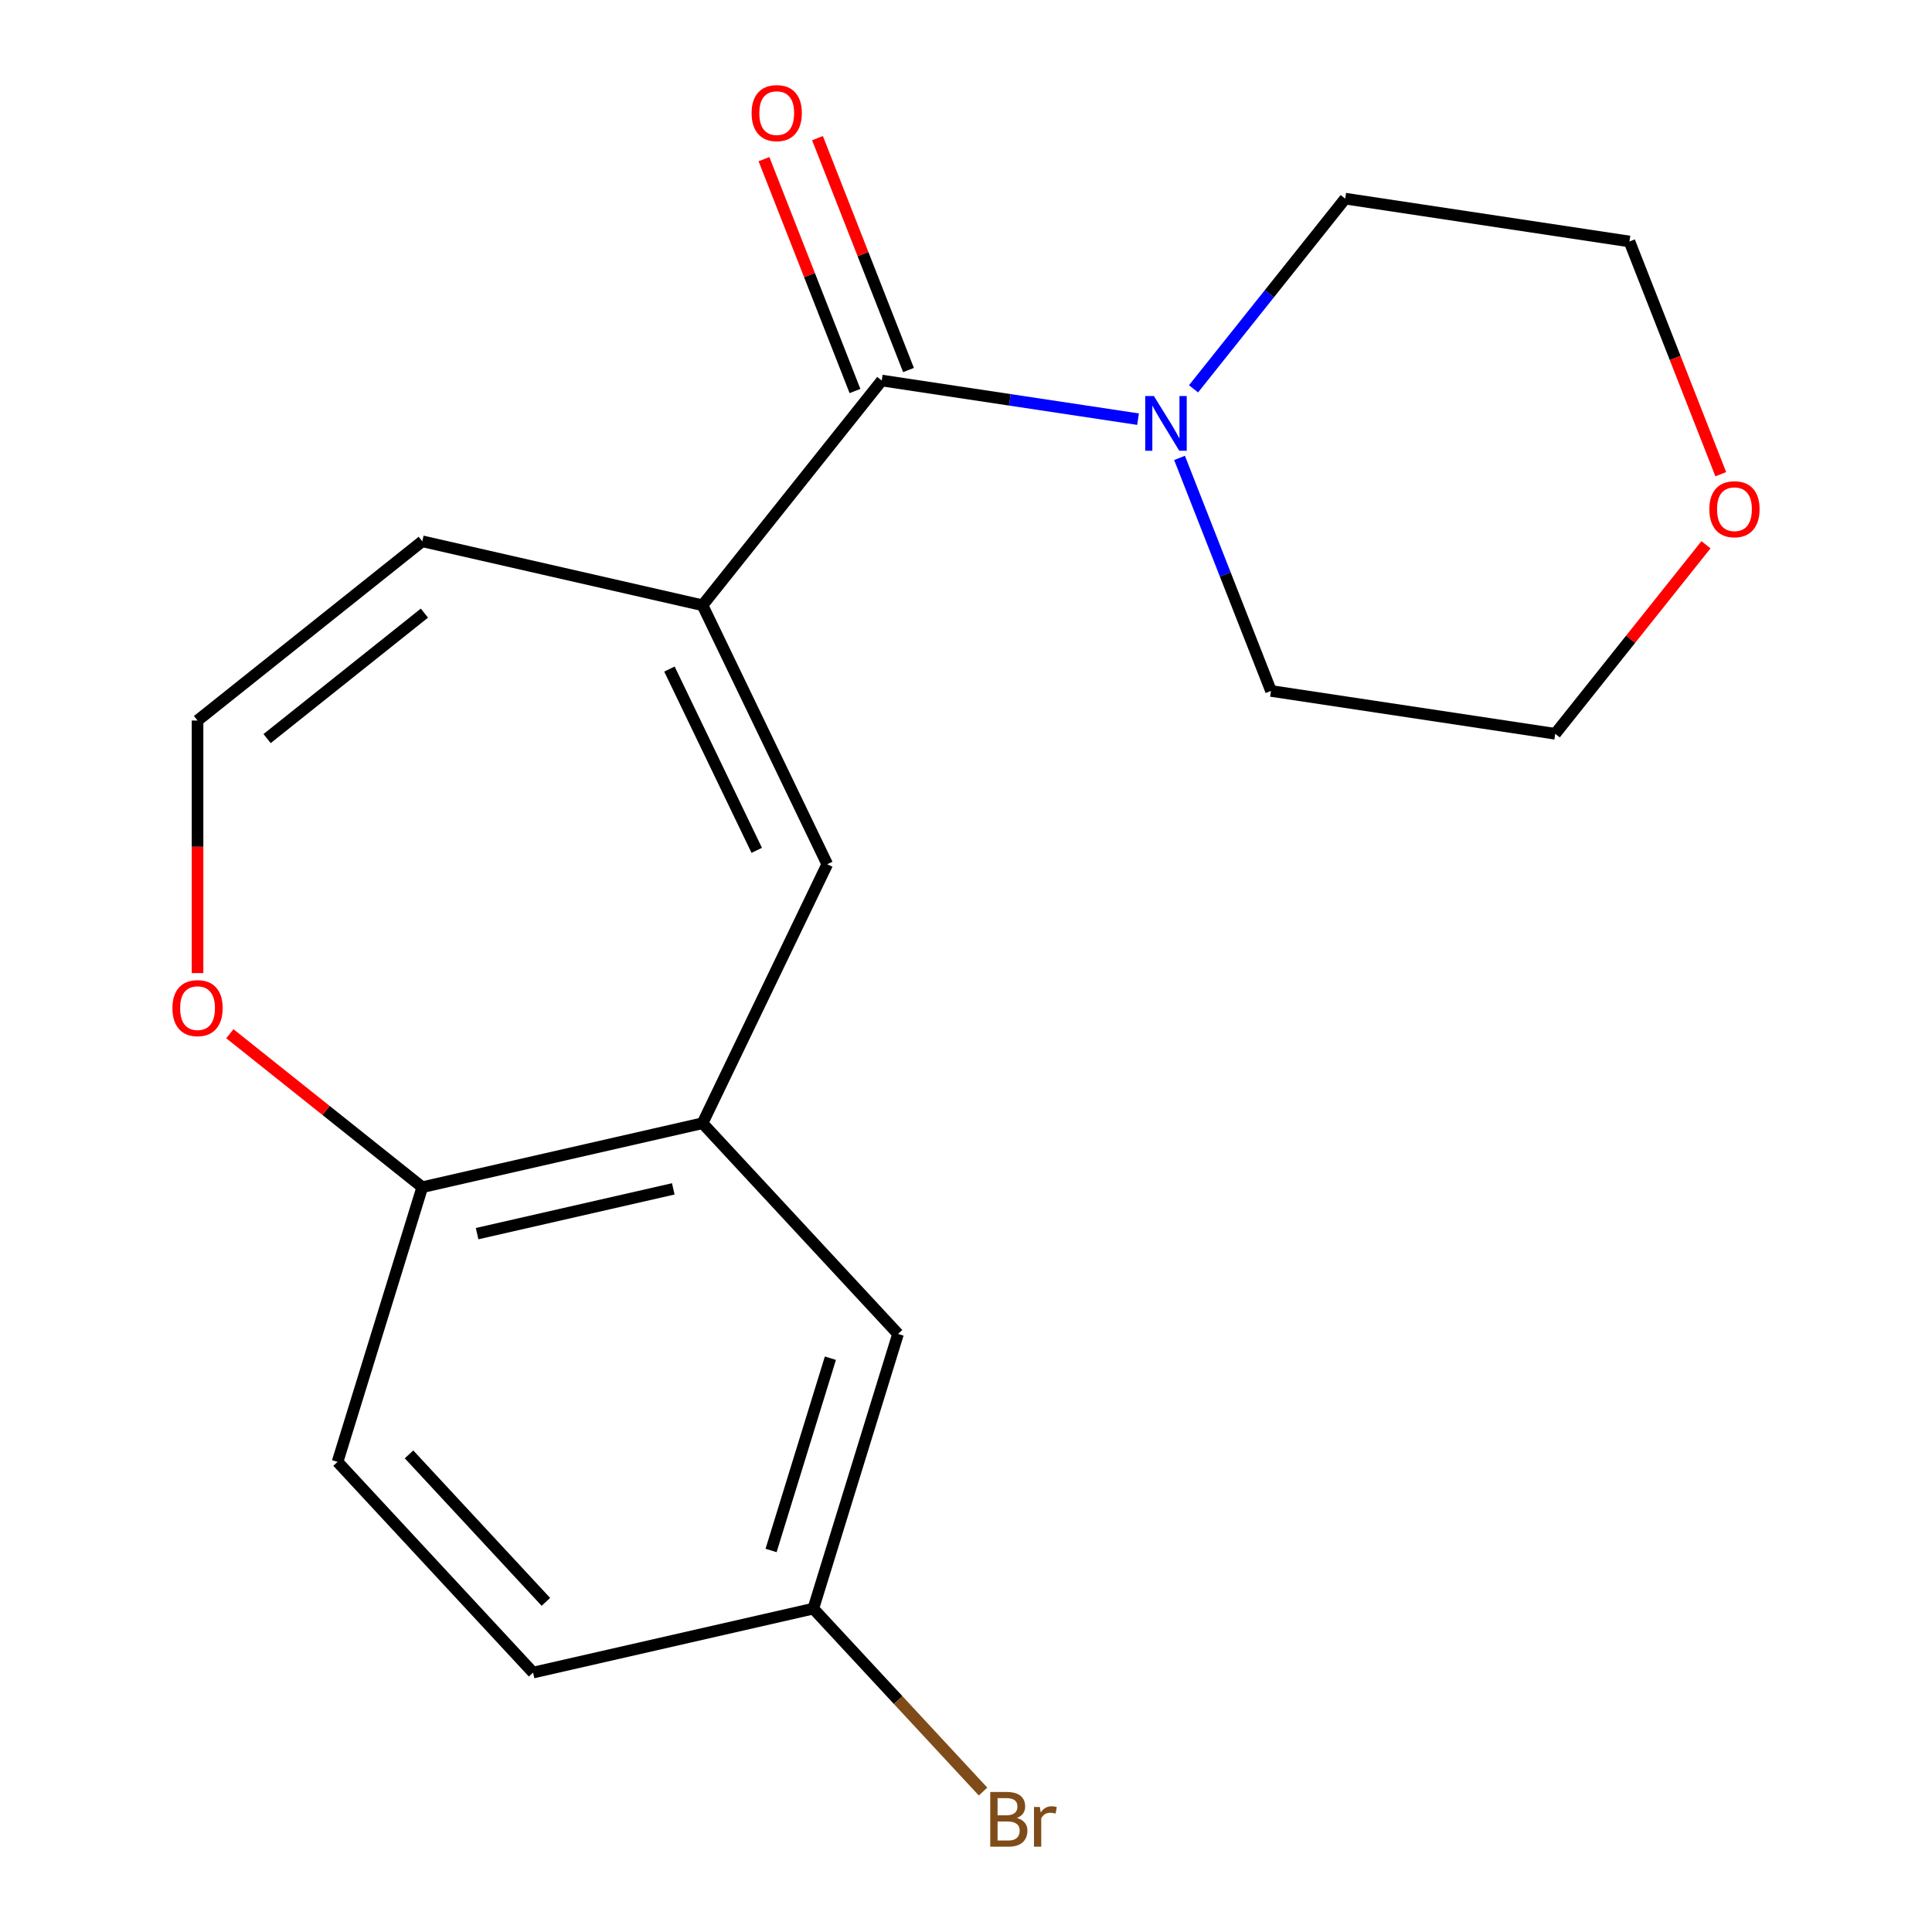 <?xml version='1.0' encoding='iso-8859-1'?>
<svg version='1.1' baseProfile='full'
              xmlns='http://www.w3.org/2000/svg'
                      xmlns:rdkit='http://www.rdkit.org/xml'
                      xmlns:xlink='http://www.w3.org/1999/xlink'
                  xml:space='preserve'
width='1000px' height='1000px' viewBox='0 0 1000 1000'>
<!-- END OF HEADER -->
<rect style='opacity:1.0;fill:#FFFFFF;stroke:none' width='1000' height='1000' x='0' y='0'> </rect>
<path class='bond-0' d='M 363.624,313.283 L 456.389,196.96' style='fill:none;fill-rule:evenodd;stroke:#000000;stroke-width:6px;stroke-linecap:butt;stroke-linejoin:miter;stroke-opacity:1' />
<path class='bond-1' d='M 363.624,313.283 L 428.179,447.331' style='fill:none;fill-rule:evenodd;stroke:#000000;stroke-width:6px;stroke-linecap:butt;stroke-linejoin:miter;stroke-opacity:1' />
<path class='bond-1' d='M 346.498,346.301 L 391.686,440.135' style='fill:none;fill-rule:evenodd;stroke:#000000;stroke-width:6px;stroke-linecap:butt;stroke-linejoin:miter;stroke-opacity:1' />
<path class='bond-5' d='M 363.624,313.283 L 218.572,280.176' style='fill:none;fill-rule:evenodd;stroke:#000000;stroke-width:6px;stroke-linecap:butt;stroke-linejoin:miter;stroke-opacity:1' />
<path class='bond-2' d='M 456.389,196.96 L 522.719,206.958' style='fill:none;fill-rule:evenodd;stroke:#000000;stroke-width:6px;stroke-linecap:butt;stroke-linejoin:miter;stroke-opacity:1' />
<path class='bond-2' d='M 522.719,206.958 L 589.05,216.956' style='fill:none;fill-rule:evenodd;stroke:#0000FF;stroke-width:6px;stroke-linecap:butt;stroke-linejoin:miter;stroke-opacity:1' />
<path class='bond-8' d='M 470.238,191.525 L 446.687,131.515' style='fill:none;fill-rule:evenodd;stroke:#000000;stroke-width:6px;stroke-linecap:butt;stroke-linejoin:miter;stroke-opacity:1' />
<path class='bond-8' d='M 446.687,131.515 L 423.135,71.506' style='fill:none;fill-rule:evenodd;stroke:#FF0000;stroke-width:6px;stroke-linecap:butt;stroke-linejoin:miter;stroke-opacity:1' />
<path class='bond-8' d='M 442.539,202.396 L 418.987,142.387' style='fill:none;fill-rule:evenodd;stroke:#000000;stroke-width:6px;stroke-linecap:butt;stroke-linejoin:miter;stroke-opacity:1' />
<path class='bond-8' d='M 418.987,142.387 L 395.435,82.378' style='fill:none;fill-rule:evenodd;stroke:#FF0000;stroke-width:6px;stroke-linecap:butt;stroke-linejoin:miter;stroke-opacity:1' />
<path class='bond-3' d='M 428.179,447.331 L 363.624,581.38' style='fill:none;fill-rule:evenodd;stroke:#000000;stroke-width:6px;stroke-linecap:butt;stroke-linejoin:miter;stroke-opacity:1' />
<path class='bond-15' d='M 617.768,201.256 L 657.021,152.034' style='fill:none;fill-rule:evenodd;stroke:#0000FF;stroke-width:6px;stroke-linecap:butt;stroke-linejoin:miter;stroke-opacity:1' />
<path class='bond-15' d='M 657.021,152.034 L 696.274,102.812' style='fill:none;fill-rule:evenodd;stroke:#000000;stroke-width:6px;stroke-linecap:butt;stroke-linejoin:miter;stroke-opacity:1' />
<path class='bond-16' d='M 610.527,237.015 L 634.196,297.324' style='fill:none;fill-rule:evenodd;stroke:#0000FF;stroke-width:6px;stroke-linecap:butt;stroke-linejoin:miter;stroke-opacity:1' />
<path class='bond-16' d='M 634.196,297.324 L 657.866,357.633' style='fill:none;fill-rule:evenodd;stroke:#000000;stroke-width:6px;stroke-linecap:butt;stroke-linejoin:miter;stroke-opacity:1' />
<path class='bond-4' d='M 363.624,581.38 L 218.572,614.487' style='fill:none;fill-rule:evenodd;stroke:#000000;stroke-width:6px;stroke-linecap:butt;stroke-linejoin:miter;stroke-opacity:1' />
<path class='bond-4' d='M 348.488,615.356 L 246.951,638.531' style='fill:none;fill-rule:evenodd;stroke:#000000;stroke-width:6px;stroke-linecap:butt;stroke-linejoin:miter;stroke-opacity:1' />
<path class='bond-9' d='M 363.624,581.38 L 464.822,690.445' style='fill:none;fill-rule:evenodd;stroke:#000000;stroke-width:6px;stroke-linecap:butt;stroke-linejoin:miter;stroke-opacity:1' />
<path class='bond-11' d='M 218.572,614.487 L 174.718,756.66' style='fill:none;fill-rule:evenodd;stroke:#000000;stroke-width:6px;stroke-linecap:butt;stroke-linejoin:miter;stroke-opacity:1' />
<path class='bond-19' d='M 218.572,614.487 L 168.77,574.772' style='fill:none;fill-rule:evenodd;stroke:#000000;stroke-width:6px;stroke-linecap:butt;stroke-linejoin:miter;stroke-opacity:1' />
<path class='bond-19' d='M 168.77,574.772 L 118.969,535.056' style='fill:none;fill-rule:evenodd;stroke:#FF0000;stroke-width:6px;stroke-linecap:butt;stroke-linejoin:miter;stroke-opacity:1' />
<path class='bond-6' d='M 218.572,280.176 L 102.249,372.94' style='fill:none;fill-rule:evenodd;stroke:#000000;stroke-width:6px;stroke-linecap:butt;stroke-linejoin:miter;stroke-opacity:1' />
<path class='bond-6' d='M 219.677,317.355 L 138.251,382.29' style='fill:none;fill-rule:evenodd;stroke:#000000;stroke-width:6px;stroke-linecap:butt;stroke-linejoin:miter;stroke-opacity:1' />
<path class='bond-7' d='M 102.249,372.94 L 102.249,438.312' style='fill:none;fill-rule:evenodd;stroke:#000000;stroke-width:6px;stroke-linecap:butt;stroke-linejoin:miter;stroke-opacity:1' />
<path class='bond-7' d='M 102.249,438.312 L 102.249,503.683' style='fill:none;fill-rule:evenodd;stroke:#FF0000;stroke-width:6px;stroke-linecap:butt;stroke-linejoin:miter;stroke-opacity:1' />
<path class='bond-12' d='M 464.822,690.445 L 420.968,832.618' style='fill:none;fill-rule:evenodd;stroke:#000000;stroke-width:6px;stroke-linecap:butt;stroke-linejoin:miter;stroke-opacity:1' />
<path class='bond-12' d='M 429.809,703 L 399.111,802.521' style='fill:none;fill-rule:evenodd;stroke:#000000;stroke-width:6px;stroke-linecap:butt;stroke-linejoin:miter;stroke-opacity:1' />
<path class='bond-10' d='M 883.014,281.964 L 844,330.886' style='fill:none;fill-rule:evenodd;stroke:#FF0000;stroke-width:6px;stroke-linecap:butt;stroke-linejoin:miter;stroke-opacity:1' />
<path class='bond-10' d='M 844,330.886 L 804.986,379.808' style='fill:none;fill-rule:evenodd;stroke:#000000;stroke-width:6px;stroke-linecap:butt;stroke-linejoin:miter;stroke-opacity:1' />
<path class='bond-20' d='M 890.671,245.445 L 867.033,185.216' style='fill:none;fill-rule:evenodd;stroke:#FF0000;stroke-width:6px;stroke-linecap:butt;stroke-linejoin:miter;stroke-opacity:1' />
<path class='bond-20' d='M 867.033,185.216 L 843.394,124.987' style='fill:none;fill-rule:evenodd;stroke:#000000;stroke-width:6px;stroke-linecap:butt;stroke-linejoin:miter;stroke-opacity:1' />
<path class='bond-21' d='M 174.718,756.66 L 275.915,865.725' style='fill:none;fill-rule:evenodd;stroke:#000000;stroke-width:6px;stroke-linecap:butt;stroke-linejoin:miter;stroke-opacity:1' />
<path class='bond-21' d='M 211.71,752.78 L 282.549,829.125' style='fill:none;fill-rule:evenodd;stroke:#000000;stroke-width:6px;stroke-linecap:butt;stroke-linejoin:miter;stroke-opacity:1' />
<path class='bond-13' d='M 420.968,832.618 L 275.915,865.725' style='fill:none;fill-rule:evenodd;stroke:#000000;stroke-width:6px;stroke-linecap:butt;stroke-linejoin:miter;stroke-opacity:1' />
<path class='bond-14' d='M 420.968,832.618 L 464.897,879.962' style='fill:none;fill-rule:evenodd;stroke:#000000;stroke-width:6px;stroke-linecap:butt;stroke-linejoin:miter;stroke-opacity:1' />
<path class='bond-14' d='M 464.897,879.962 L 508.826,927.306' style='fill:none;fill-rule:evenodd;stroke:#7F4C19;stroke-width:6px;stroke-linecap:butt;stroke-linejoin:miter;stroke-opacity:1' />
<path class='bond-18' d='M 696.274,102.812 L 843.394,124.987' style='fill:none;fill-rule:evenodd;stroke:#000000;stroke-width:6px;stroke-linecap:butt;stroke-linejoin:miter;stroke-opacity:1' />
<path class='bond-17' d='M 657.866,357.633 L 804.986,379.808' style='fill:none;fill-rule:evenodd;stroke:#000000;stroke-width:6px;stroke-linecap:butt;stroke-linejoin:miter;stroke-opacity:1' />
<path  class='atom-3' d='M 597.249 204.975
L 606.529 219.975
Q 607.449 221.455, 608.929 224.135
Q 610.409 226.815, 610.489 226.975
L 610.489 204.975
L 614.249 204.975
L 614.249 233.295
L 610.369 233.295
L 600.409 216.895
Q 599.249 214.975, 598.009 212.775
Q 596.809 210.575, 596.449 209.895
L 596.449 233.295
L 592.769 233.295
L 592.769 204.975
L 597.249 204.975
' fill='#0000FF'/>
<path  class='atom-8' d='M 89.249 521.803
Q 89.249 515.003, 92.609 511.203
Q 95.969 507.403, 102.249 507.403
Q 108.529 507.403, 111.889 511.203
Q 115.249 515.003, 115.249 521.803
Q 115.249 528.683, 111.849 532.603
Q 108.449 536.483, 102.249 536.483
Q 96.009 536.483, 92.609 532.603
Q 89.249 528.723, 89.249 521.803
M 102.249 533.283
Q 106.569 533.283, 108.889 530.403
Q 111.249 527.483, 111.249 521.803
Q 111.249 516.243, 108.889 513.443
Q 106.569 510.603, 102.249 510.603
Q 97.929 510.603, 95.569 513.403
Q 93.249 516.203, 93.249 521.803
Q 93.249 527.523, 95.569 530.403
Q 97.929 533.283, 102.249 533.283
' fill='#FF0000'/>
<path  class='atom-9' d='M 389.032 58.542
Q 389.032 51.742, 392.392 47.943
Q 395.752 44.142, 402.032 44.142
Q 408.312 44.142, 411.672 47.943
Q 415.032 51.742, 415.032 58.542
Q 415.032 65.422, 411.632 69.343
Q 408.232 73.222, 402.032 73.222
Q 395.792 73.222, 392.392 69.343
Q 389.032 65.463, 389.032 58.542
M 402.032 70.022
Q 406.352 70.022, 408.672 67.142
Q 411.032 64.222, 411.032 58.542
Q 411.032 52.983, 408.672 50.182
Q 406.352 47.343, 402.032 47.343
Q 397.712 47.343, 395.352 50.142
Q 393.032 52.943, 393.032 58.542
Q 393.032 64.263, 395.352 67.142
Q 397.712 70.022, 402.032 70.022
' fill='#FF0000'/>
<path  class='atom-11' d='M 884.751 263.565
Q 884.751 256.765, 888.111 252.965
Q 891.471 249.165, 897.751 249.165
Q 904.031 249.165, 907.391 252.965
Q 910.751 256.765, 910.751 263.565
Q 910.751 270.445, 907.351 274.365
Q 903.951 278.245, 897.751 278.245
Q 891.511 278.245, 888.111 274.365
Q 884.751 270.485, 884.751 263.565
M 897.751 275.045
Q 902.071 275.045, 904.391 272.165
Q 906.751 269.245, 906.751 263.565
Q 906.751 258.005, 904.391 255.205
Q 902.071 252.365, 897.751 252.365
Q 893.431 252.365, 891.071 255.165
Q 888.751 257.965, 888.751 263.565
Q 888.751 269.285, 891.071 272.165
Q 893.431 275.045, 897.751 275.045
' fill='#FF0000'/>
<path  class='atom-15' d='M 526.305 940.963
Q 529.025 941.723, 530.385 943.403
Q 531.785 945.043, 531.785 947.483
Q 531.785 951.403, 529.265 953.643
Q 526.785 955.843, 522.065 955.843
L 512.545 955.843
L 512.545 927.523
L 520.905 927.523
Q 525.745 927.523, 528.185 929.483
Q 530.625 931.443, 530.625 935.043
Q 530.625 939.323, 526.305 940.963
M 516.345 930.723
L 516.345 939.603
L 520.905 939.603
Q 523.705 939.603, 525.145 938.483
Q 526.625 937.323, 526.625 935.043
Q 526.625 930.723, 520.905 930.723
L 516.345 930.723
M 522.065 952.643
Q 524.825 952.643, 526.305 951.323
Q 527.785 950.003, 527.785 947.483
Q 527.785 945.163, 526.145 944.003
Q 524.545 942.803, 521.465 942.803
L 516.345 942.803
L 516.345 952.643
L 522.065 952.643
' fill='#7F4C19'/>
<path  class='atom-15' d='M 538.225 935.283
L 538.665 938.123
Q 540.825 934.923, 544.345 934.923
Q 545.465 934.923, 546.985 935.323
L 546.385 938.683
Q 544.665 938.283, 543.705 938.283
Q 542.025 938.283, 540.905 938.963
Q 539.825 939.603, 538.945 941.163
L 538.945 955.843
L 535.185 955.843
L 535.185 935.283
L 538.225 935.283
' fill='#7F4C19'/>
</svg>

